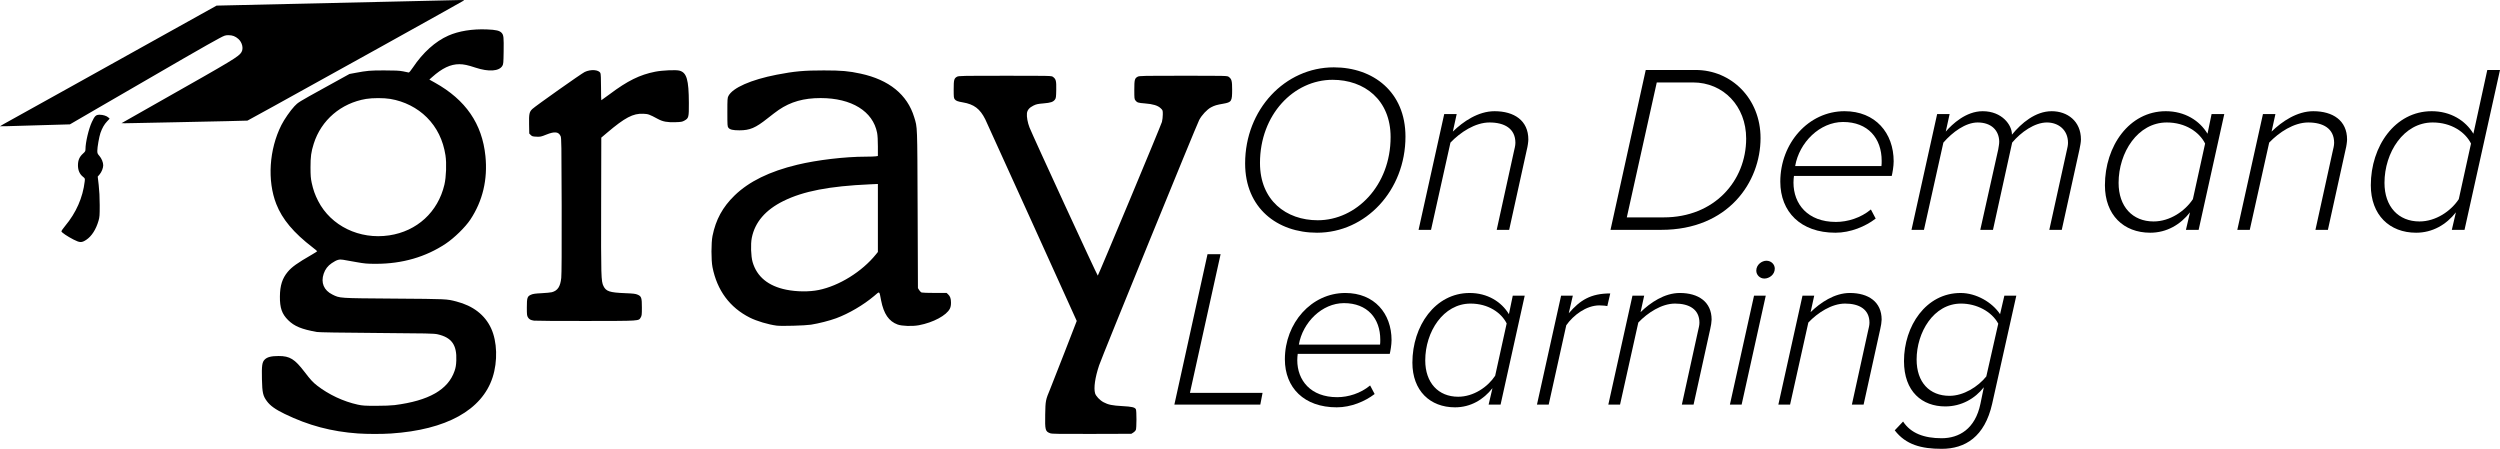 <?xml version="1.0" encoding="UTF-8" standalone="no"?>
<!-- Created with Inkscape (http://www.inkscape.org/) -->

<svg
   xmlns:dc="http://purl.org/dc/elements/1.1/"
   xmlns:cc="http://creativecommons.org/ns#"
   xmlns:rdf="http://www.w3.org/1999/02/22-rdf-syntax-ns#"
   xmlns:svg="http://www.w3.org/2000/svg"
   xmlns="http://www.w3.org/2000/svg"
   xmlns:sodipodi="http://sodipodi.sourceforge.net/DTD/sodipodi-0.dtd"
   xmlns:inkscape="http://www.inkscape.org/namespaces/inkscape"
   width="1230.415mm"
   height="220.898mm"
   viewBox="0 0 1230.415 220.898"
   version="1.1"
   id="svg8"
   inkscape:version="0.92.4 (5da689c313, 2019-01-14)"
   sodipodi:docname="grayondemand.svg">
  <defs
     id="defs2" />
  <sodipodi:namedview
     id="base"
     pagecolor="#ffffff"
     bordercolor="#666666"
     borderopacity="1.0"
     inkscape:pageopacity="0.0"
     inkscape:pageshadow="2"
     inkscape:zoom="0.35"
     inkscape:cx="2320.7858"
     inkscape:cy="-674.81207"
     inkscape:document-units="mm"
     inkscape:current-layer="layer1"
     showgrid="false"
     fit-margin-top="0"
     fit-margin-left="0"
     fit-margin-right="0"
     fit-margin-bottom="0"
     inkscape:window-width="3360"
     inkscape:window-height="1995"
     inkscape:window-x="-13"
     inkscape:window-y="-13"
     inkscape:window-maximized="1" />
  <g
     inkscape:label="Layer 1"
     inkscape:groupmode="layer"
     id="layer1"
     transform="translate(840.071,250.609)">
    <g
       id="g1010">
      <g
         id="g988">
        <g
           aria-label="On Demand"
           style="font-style:italic;font-variant:normal;font-weight:300;font-stretch:normal;font-size:117.96px;line-height:1.25;font-family:'Proxima Nova';-inkscape-font-specification:'Proxima Nova, Light Italic';font-variant-ligatures:normal;font-variant-caps:normal;font-variant-numeric:normal;font-feature-settings:normal;text-align:start;letter-spacing:0px;word-spacing:0px;writing-mode:lr-tb;text-anchor:start;fill:#000000;fill-opacity:1;stroke:none;stroke-width:2.949"
           id="text817-4">
          <path
             d="m -191.875,-136.072 c 23.946,0 43.527,-20.761 43.527,-47.302 0,-21.94 -15.807,-34.09 -35.27,-34.09 -23.946,0 -43.645,20.643 -43.645,47.302 0,21.94 15.807,34.09 35.388,34.09 z m 0.354,-6.134 c -15.571,0 -28.428,-9.791 -28.428,-28.192 0,-23.828 16.632,-40.932 35.742,-40.932 15.571,0 28.546,9.791 28.546,28.192 0,23.828 -16.868,40.932 -35.86,40.932 z"
             style="font-style:italic;font-variant:normal;font-weight:300;font-stretch:normal;font-size:117.96px;font-family:'Proxima Nova';-inkscape-font-specification:'Proxima Nova, Light Italic';font-variant-ligatures:normal;font-variant-caps:normal;font-variant-numeric:normal;font-feature-settings:normal;text-align:start;writing-mode:lr-tb;text-anchor:start;stroke-width:2.949"
             id="path952" />
          <path
             d="m -97.31,-137.488 8.729,-39.634 c 0.354,-1.298 0.708,-3.775 0.708,-4.836 0,-9.319 -6.96,-13.919 -16.632,-13.919 -8.021,0 -15.453,5.072 -20.525,10.027 l 1.887,-8.611 h -6.134 l -12.622,56.974 h 6.134 l 9.555,-42.937 c 4.836,-5.072 12.15,-9.909 19.227,-9.909 7.313,0 12.74,2.949 12.74,10.027 0,1.416 -0.472,3.067 -0.708,4.129 l -8.493,38.691 z"
             style="font-style:italic;font-variant:normal;font-weight:300;font-stretch:normal;font-size:117.96px;font-family:'Proxima Nova';-inkscape-font-specification:'Proxima Nova, Light Italic';font-variant-ligatures:normal;font-variant-caps:normal;font-variant-numeric:normal;font-feature-settings:normal;text-align:start;writing-mode:lr-tb;text-anchor:start;stroke-width:2.949"
             id="path954" />
          <path
             d="m -22.426,-137.488 c 32.911,0 48.835,-23.474 48.835,-45.179 0,-19.463 -14.391,-33.501 -31.967,-33.501 H -30.093 l -17.34,78.679 z m 1.416,-6.134 h -18.402 l 14.745,-66.411 h 17.812 c 14.981,0 26.187,11.678 26.187,27.603 0,20.879 -15.689,38.809 -40.578,38.809 z"
             style="font-style:italic;font-variant:normal;font-weight:300;font-stretch:normal;font-size:117.96px;font-family:'Proxima Nova';-inkscape-font-specification:'Proxima Nova, Light Italic';font-variant-ligatures:normal;font-variant-caps:normal;font-variant-numeric:normal;font-feature-settings:normal;text-align:start;writing-mode:lr-tb;text-anchor:start;stroke-width:2.949"
             id="path956" />
          <path
             d="m 63.261,-136.072 c 7.431,0 14.745,-3.067 19.817,-6.96 l -2.359,-4.482 c -4.954,4.129 -11.442,6.134 -17.222,6.134 -13.919,0 -20.879,-8.847 -20.879,-19.345 0,-1.062 0.118,-2.595 0.236,-3.303 H 90.981 c 0.354,-1.416 0.944,-4.718 0.944,-7.196 0,-13.919 -8.965,-24.654 -24.182,-24.654 -17.694,0 -31.613,15.689 -31.613,34.68 0,14.863 10.027,25.125 27.131,25.125 z m 22.294,-32.793 H 43.443 c 2.005,-11.678 12.15,-21.705 23.592,-21.705 12.268,0 18.991,8.021 18.991,19.109 0,0.708 0,2.005 -0.118,2.595 z"
             style="font-style:italic;font-variant:normal;font-weight:300;font-stretch:normal;font-size:117.96px;font-family:'Proxima Nova';-inkscape-font-specification:'Proxima Nova, Light Italic';font-variant-ligatures:normal;font-variant-caps:normal;font-variant-numeric:normal;font-feature-settings:normal;text-align:start;writing-mode:lr-tb;text-anchor:start;stroke-width:2.949"
             id="path958" />
          <path
             d="m 174.662,-137.488 8.729,-39.634 c 0.354,-1.651 0.708,-3.657 0.708,-4.836 0,-9.083 -6.724,-13.919 -14.391,-13.919 -8.021,0 -14.981,5.898 -19.581,11.56 0,-0.118 0,-0.118 0,-0.236 0,-4.482 -4.836,-11.324 -14.391,-11.324 -8.257,0 -14.981,6.37 -18.166,10.027 l 1.887,-8.611 h -6.134 l -12.622,56.974 h 6.134 l 9.555,-42.937 c 4.482,-5.19 10.97,-9.909 16.868,-9.909 6.842,0 10.498,4.011 10.616,9.319 0,1.533 -0.236,2.123 -0.472,3.893 l -8.847,39.634 h 6.252 l 9.437,-42.937 c 4.364,-5.19 11.088,-9.909 17.104,-9.909 5.544,0 10.38,3.539 10.38,10.027 0,1.18 -0.354,2.713 -0.472,3.185 l -8.729,39.634 z"
             style="font-style:italic;font-variant:normal;font-weight:300;font-stretch:normal;font-size:117.96px;font-family:'Proxima Nova';-inkscape-font-specification:'Proxima Nova, Light Italic';font-variant-ligatures:normal;font-variant-caps:normal;font-variant-numeric:normal;font-feature-settings:normal;text-align:start;writing-mode:lr-tb;text-anchor:start;stroke-width:2.949"
             id="path960" />
          <path
             d="m 225.864,-195.878 c -18.048,0 -29.962,17.222 -29.962,36.45 0,14.627 9.201,23.356 22.294,23.356 8.139,0 14.863,-4.011 19.581,-10.027 l -2.005,8.611 h 6.252 l 12.622,-56.974 h -6.252 l -2.005,9.673 c -3.893,-6.488 -11.206,-11.088 -20.525,-11.088 z m 0.472,5.544 c 9.201,0 16.043,4.718 18.874,10.38 l -6.016,27.367 c -3.893,5.898 -11.324,10.97 -19.345,10.97 -10.38,0 -17.222,-7.314 -17.222,-18.991 0,-14.981 9.437,-29.726 23.71,-29.726 z"
             style="font-style:italic;font-variant:normal;font-weight:300;font-stretch:normal;font-size:117.96px;font-family:'Proxima Nova';-inkscape-font-specification:'Proxima Nova, Light Italic';font-variant-ligatures:normal;font-variant-caps:normal;font-variant-numeric:normal;font-feature-settings:normal;text-align:start;writing-mode:lr-tb;text-anchor:start;stroke-width:2.949"
             id="path962" />
          <path
             d="m 305.642,-137.488 8.729,-39.634 c 0.354,-1.298 0.708,-3.775 0.708,-4.836 0,-9.319 -6.96,-13.919 -16.632,-13.919 -8.021,0 -15.453,5.072 -20.525,10.027 l 1.887,-8.611 h -6.134 l -12.622,56.974 h 6.134 l 9.555,-42.937 c 4.836,-5.072 12.15,-9.909 19.227,-9.909 7.314,0 12.74,2.949 12.74,10.027 0,1.416 -0.472,3.067 -0.708,4.129 l -8.493,38.691 z"
             style="font-style:italic;font-variant:normal;font-weight:300;font-stretch:normal;font-size:117.96px;font-family:'Proxima Nova';-inkscape-font-specification:'Proxima Nova, Light Italic';font-variant-ligatures:normal;font-variant-caps:normal;font-variant-numeric:normal;font-feature-settings:normal;text-align:start;writing-mode:lr-tb;text-anchor:start;stroke-width:2.949"
             id="path964" />
          <path
             d="m 356.726,-195.878 c -18.048,0 -29.962,17.222 -29.962,36.45 0,14.627 9.201,23.356 22.294,23.356 8.139,0 14.863,-4.011 19.581,-10.027 l -2.005,8.611 h 6.252 l 17.458,-78.679 h -6.252 l -6.842,31.377 c -3.893,-6.488 -11.206,-11.088 -20.525,-11.088 z m 0.472,5.544 c 9.201,0 16.043,4.718 18.874,10.38 l -6.016,27.367 c -3.893,5.898 -11.324,10.97 -19.345,10.97 -10.38,0 -17.222,-7.314 -17.222,-18.991 0,-14.981 9.437,-29.726 23.71,-29.726 z"
             style="font-style:italic;font-variant:normal;font-weight:300;font-stretch:normal;font-size:117.96px;font-family:'Proxima Nova';-inkscape-font-specification:'Proxima Nova, Light Italic';font-variant-ligatures:normal;font-variant-caps:normal;font-variant-numeric:normal;font-feature-settings:normal;text-align:start;writing-mode:lr-tb;text-anchor:start;stroke-width:2.949"
             id="path966" />
        </g>
        <g
           aria-label="Learning"
           style="font-style:italic;font-variant:normal;font-weight:300;font-stretch:normal;font-size:111px;line-height:1.25;font-family:'Proxima Nova';-inkscape-font-specification:'Proxima Nova, Light Italic';font-variant-ligatures:normal;font-variant-caps:normal;font-variant-numeric:normal;font-feature-settings:normal;text-align:start;letter-spacing:0px;word-spacing:0px;writing-mode:lr-tb;text-anchor:start;fill:#000000;fill-opacity:1;stroke:none;stroke-width:2.775"
           id="text817-4-1">
          <path
             d="m -219.797,-51.467 1.11,-5.772 h -35.742 l 15.096,-68.265 h -6.438 l -16.317,74.037 z"
             style="font-style:italic;font-variant:normal;font-weight:300;font-stretch:normal;font-size:111px;font-family:'Proxima Nova';-inkscape-font-specification:'Proxima Nova, Light Italic';font-variant-ligatures:normal;font-variant-caps:normal;font-variant-numeric:normal;font-feature-settings:normal;text-align:start;writing-mode:lr-tb;text-anchor:start;stroke-width:2.775"
             id="path935" />
          <path
             d="m -182.17,-50.135 c 6.993,0 13.875,-2.886 18.648,-6.549 l -2.22,-4.218 c -4.662,3.885 -10.767,5.772 -16.206,5.772 -13.098,0 -19.647,-8.325 -19.647,-18.204 0,-0.999 0.111,-2.442 0.222,-3.108 h 45.288 c 0.333,-1.332 0.888,-4.44 0.888,-6.771 0,-13.098 -8.436,-23.199 -22.755,-23.199 -16.65,0 -29.748,14.763 -29.748,32.634 0,13.986 9.435,23.643 25.53,23.643 z m 20.979,-30.858 h -39.627 c 1.887,-10.989 11.433,-20.424 22.2,-20.424 11.544,0 17.871,7.548 17.871,17.982 0,0.666 0,1.887 -0.111,2.442 z"
             style="font-style:italic;font-variant:normal;font-weight:300;font-stretch:normal;font-size:111px;font-family:'Proxima Nova';-inkscape-font-specification:'Proxima Nova, Light Italic';font-variant-ligatures:normal;font-variant-caps:normal;font-variant-numeric:normal;font-feature-settings:normal;text-align:start;writing-mode:lr-tb;text-anchor:start;stroke-width:2.775"
             id="path937" />
          <path
             d="m -116.745,-106.412 c -16.983,0 -28.194,16.206 -28.194,34.299 0,13.764 8.658,21.978 20.979,21.978 7.659,0 13.986,-3.774 18.426,-9.435 l -1.887,8.103 h 5.883 l 11.877,-53.613 h -5.883 l -1.887,9.102 c -3.663,-6.105 -10.545,-10.434 -19.314,-10.434 z m 0.444,5.217 c 8.658,0 15.096,4.44 17.76,9.768 l -5.661,25.752 c -3.663,5.55 -10.656,10.323 -18.204,10.323 -9.768,0 -16.206,-6.882 -16.206,-17.871 0,-14.097 8.88,-27.972 22.311,-27.972 z"
             style="font-style:italic;font-variant:normal;font-weight:300;font-stretch:normal;font-size:111px;font-family:'Proxima Nova';-inkscape-font-specification:'Proxima Nova, Light Italic';font-variant-ligatures:normal;font-variant-caps:normal;font-variant-numeric:normal;font-feature-settings:normal;text-align:start;writing-mode:lr-tb;text-anchor:start;stroke-width:2.775"
             id="path939" />
          <path
             d="m -77.861,-51.467 8.658,-39.072 c 3.441,-4.884 9.768,-9.768 16.317,-9.768 1.887,0 3.219,0.222 3.885,0.333 l 1.443,-6.216 c -9.657,0 -14.874,3.33 -20.424,9.768 l 1.998,-8.658 h -5.772 l -11.877,53.613 z"
             style="font-style:italic;font-variant:normal;font-weight:300;font-stretch:normal;font-size:111px;font-family:'Proxima Nova';-inkscape-font-specification:'Proxima Nova, Light Italic';font-variant-ligatures:normal;font-variant-caps:normal;font-variant-numeric:normal;font-feature-settings:normal;text-align:start;writing-mode:lr-tb;text-anchor:start;stroke-width:2.775"
             id="path941" />
          <path
             d="m -6.554,-51.467 8.214,-37.296 c 0.333,-1.221 0.666,-3.552 0.666,-4.551 0,-8.769 -6.549,-13.098 -15.651,-13.098 -7.548,0 -14.541,4.773 -19.314,9.435 l 1.776,-8.103 h -5.772 l -11.877,53.613 h 5.772 l 8.991,-40.404 c 4.551,-4.773 11.433,-9.324 18.093,-9.324 6.882,0 11.988,2.775 11.988,9.435 0,1.332 -0.444,2.886 -0.666,3.885 l -7.992,36.408 z"
             style="font-style:italic;font-variant:normal;font-weight:300;font-stretch:normal;font-size:111px;font-family:'Proxima Nova';-inkscape-font-specification:'Proxima Nova, Light Italic';font-variant-ligatures:normal;font-variant-caps:normal;font-variant-numeric:normal;font-feature-settings:normal;text-align:start;writing-mode:lr-tb;text-anchor:start;stroke-width:2.775"
             id="path943" />
          <path
             d="m 28.307,-113.516 c 2.331,0 5.106,-1.887 5.106,-4.884 0,-2.109 -1.776,-3.885 -4.107,-3.885 -2.22,0 -4.995,1.887 -4.995,4.884 0,2.109 1.776,3.885 3.996,3.885 z m -11.211,62.049 11.877,-53.613 h -5.772 l -11.877,53.613 z"
             style="font-style:italic;font-variant:normal;font-weight:300;font-stretch:normal;font-size:111px;font-family:'Proxima Nova';-inkscape-font-specification:'Proxima Nova, Light Italic';font-variant-ligatures:normal;font-variant-caps:normal;font-variant-numeric:normal;font-feature-settings:normal;text-align:start;writing-mode:lr-tb;text-anchor:start;stroke-width:2.775"
             id="path945" />
          <path
             d="m 77.13,-51.467 8.214,-37.296 c 0.333,-1.221 0.666,-3.552 0.666,-4.551 0,-8.769 -6.549,-13.098 -15.651,-13.098 -7.548,0 -14.541,4.773 -19.314,9.435 l 1.776,-8.103 h -5.772 l -11.877,53.613 h 5.772 l 8.991,-40.404 c 4.551,-4.773 11.433,-9.324 18.093,-9.324 6.882,0 11.988,2.775 11.988,9.435 0,1.332 -0.444,2.886 -0.666,3.885 l -7.992,36.408 z"
             style="font-style:italic;font-variant:normal;font-weight:300;font-stretch:normal;font-size:111px;font-family:'Proxima Nova';-inkscape-font-specification:'Proxima Nova, Light Italic';font-variant-ligatures:normal;font-variant-caps:normal;font-variant-numeric:normal;font-feature-settings:normal;text-align:start;writing-mode:lr-tb;text-anchor:start;stroke-width:2.775"
             id="path947" />
          <path
             d="m 115.543,-29.711 c 11.544,0 21.201,-5.883 24.864,-22.2 l 11.877,-53.169 h -5.883 l -2.109,9.102 c -3.885,-5.883 -11.766,-10.434 -19.425,-10.434 -17.094,0 -27.861,16.317 -27.861,33.522 0,15.096 8.991,22.311 20.313,22.311 7.992,0 14.652,-3.885 18.981,-9.435 l -1.665,8.103 c -2.553,12.432 -10.545,16.983 -19.092,16.983 -8.658,0 -15.207,-2.442 -18.981,-8.214 l -4.107,4.329 c 5.439,7.104 13.098,9.102 23.088,9.102 z m 3.885,-26.085 c -9.879,0 -16.206,-6.66 -16.206,-17.871 0,-13.32 8.325,-27.528 21.867,-27.528 7.659,0 15.096,3.885 18.315,9.879 l -5.883,25.974 c -4.107,5.106 -11.211,9.546 -18.093,9.546 z"
             style="font-style:italic;font-variant:normal;font-weight:300;font-stretch:normal;font-size:111px;font-family:'Proxima Nova';-inkscape-font-specification:'Proxima Nova, Light Italic';font-variant-ligatures:normal;font-variant-caps:normal;font-variant-numeric:normal;font-feature-settings:normal;text-align:start;writing-mode:lr-tb;text-anchor:start;stroke-width:2.775"
             id="path949" />
        </g>
        <path
           style="fill:#000000;stroke-width:0.265"
           d="m -663.859,-37.269 c -13.066,-0.917 -24.444,-3.951 -36.116,-9.63 -4.597,-2.236 -7.096,-4.028 -8.744,-6.267 -1.943,-2.64 -2.285,-4.159 -2.434,-10.809 -0.152,-6.77 0.078,-8.391 1.372,-9.685 1.223,-1.223 3.228,-1.73 6.846,-1.731 5.502,-7.9e-4 7.897,1.472 12.769,7.852 2.941,3.852 4.097,5.104 6.24,6.762 5.699,4.408 12.883,7.768 19.896,9.305 2.356,0.516 3.463,0.589 9.035,0.592 3.766,0.002 7.481,-0.14 9.128,-0.35 16.852,-2.147 26.357,-7.569 29.522,-16.842 0.562,-1.645 0.749,-2.776 0.847,-5.096 0.322,-7.689 -2.273,-11.331 -9.202,-12.913 -1.773,-0.405 -4.953,-0.474 -29.898,-0.651 -17.709,-0.125 -28.494,-0.301 -29.501,-0.48 -7.536,-1.34 -11.124,-2.821 -14.179,-5.852 -3.059,-3.035 -4.097,-6.029 -4.039,-11.651 0.055,-5.377 1.166,-8.869 3.846,-12.087 2.01,-2.415 4.697,-4.335 11.792,-8.429 1.492,-0.861 2.712,-1.638 2.712,-1.726 0,-0.089 -0.982,-0.916 -2.183,-1.838 -9.44,-7.252 -15.007,-13.888 -17.952,-21.402 -4.511,-11.508 -3.519,-26.889 2.508,-38.856 1.407,-2.795 4.402,-7.113 6.424,-9.265 1.776,-1.89 2.043,-2.054 14.446,-8.901 l 12.636,-6.976 2.974,-0.557 c 5.772,-1.08 7.163,-1.199 14.087,-1.202 5.458,-0.002 7.385,0.093 9.326,0.461 1.346,0.255 2.596,0.516 2.778,0.58 0.192,0.067 1.057,-0.969 2.051,-2.455 4.931,-7.376 11.048,-12.88 17.457,-15.708 5.129,-2.264 11.731,-3.329 18.924,-3.054 4.611,0.176 6.386,0.604 7.372,1.776 0.911,1.082 1.014,2.108 0.915,9.123 -0.078,5.536 -0.134,6.169 -0.621,7.011 -1.559,2.697 -6.737,3.056 -13.205,0.914 -3.865,-1.28 -5.826,-1.699 -7.966,-1.704 -4.366,-0.009 -8.48,1.947 -13.464,6.403 l -1.303,1.165 2.758,1.539 c 15.131,8.442 23.229,20.21 24.838,36.094 1.168,11.533 -1.337,22.097 -7.416,31.27 -2.478,3.739 -7.908,9.052 -12.129,11.865 -9.838,6.558 -21.434,9.907 -34.285,9.902 -4.487,-0.002 -5.539,-0.093 -9.79,-0.851 -2.619,-0.467 -5.504,-0.978 -6.41,-1.136 -1.96,-0.342 -3.11,0.001 -5.622,1.679 -1.903,1.271 -3.212,2.987 -3.951,5.182 -1.494,4.434 0.074,8.18 4.292,10.256 3.752,1.846 2.877,1.789 30.476,1.996 26.171,0.196 25.688,0.174 30.513,1.415 8.267,2.127 14.063,6.606 17.126,13.236 2.997,6.488 3.291,16.2 0.73,24.101 -5.224,16.113 -22.776,25.824 -49.956,27.64 -4.543,0.304 -11.824,0.296 -16.272,-0.016 z m 15.303,-97.494 c 13.727,-2.038 24.047,-11.513 27.211,-24.984 0.874,-3.723 1.12,-10.53 0.52,-14.42 -1.15,-7.457 -4.228,-13.727 -9.161,-18.659 -4.721,-4.721 -11.087,-7.944 -17.978,-9.1 -3.208,-0.538 -8.737,-0.538 -11.945,0 -12.321,2.068 -22.081,10.419 -25.75,22.035 -1.281,4.055 -1.602,6.415 -1.591,11.678 0.009,4.018 0.115,5.38 0.593,7.602 0.731,3.4 1.619,5.897 3.175,8.929 6.304,12.282 20.345,19.084 34.927,16.919 z m 325.397,97.404 c -2.464,-0.889 -2.645,-1.559 -2.501,-9.291 0.126,-6.782 0.186,-7.09 2.469,-12.555 0.638,-1.528 3.836,-9.678 7.107,-18.112 l 5.947,-15.334 -22.114,-48.828 c -12.163,-26.855 -22.471,-49.542 -22.907,-50.415 -2.583,-5.17 -5.549,-7.408 -11.045,-8.335 -2.509,-0.423 -3.367,-0.75 -3.965,-1.51 -0.484,-0.615 -0.533,-1.068 -0.533,-4.889 0,-4.712 0.191,-5.429 1.658,-6.231 0.799,-0.437 2.357,-0.468 23.656,-0.468 22.645,0 22.806,0.004 23.548,0.548 1.486,1.09 1.7,1.934 1.616,6.379 -0.067,3.571 -0.136,4.099 -0.622,4.763 -0.888,1.213 -2.07,1.611 -5.663,1.911 -2.827,0.236 -3.537,0.392 -4.96,1.092 -1.977,0.973 -3,2.189 -3.179,3.778 -0.19,1.682 0.354,4.669 1.273,6.995 1.66,4.2 33.415,73.099 33.6,72.901 0.429,-0.458 31.187,-74.156 31.576,-75.656 0.231,-0.891 0.42,-2.544 0.42,-3.673 0,-2.051 0,-2.054 -1.058,-3.06 -1.407,-1.338 -3.748,-2.052 -7.745,-2.362 -3.359,-0.26 -3.829,-0.409 -4.67,-1.478 -0.507,-0.645 -0.55,-1.044 -0.55,-5.174 0,-4.999 0.175,-5.685 1.658,-6.495 0.798,-0.436 2.305,-0.468 22.466,-0.468 21.441,0 21.616,0.004 22.357,0.548 1.43,1.049 1.672,1.957 1.673,6.274 0,5.758 -0.288,6.218 -4.343,6.926 -3.32,0.579 -4.305,0.872 -6.06,1.802 -1.95,1.034 -4.561,3.824 -5.808,6.206 -1.396,2.668 -47.905,116.686 -49.266,120.779 -1.992,5.987 -2.726,11.075 -1.983,13.748 0.378,1.36 2.322,3.418 4.143,4.385 2.342,1.244 4.281,1.645 9.263,1.917 4.761,0.26 6.157,0.585 6.674,1.551 0.4,0.748 0.38,9.333 -0.024,10.22 -0.171,0.374 -0.736,0.945 -1.257,1.269 l -0.947,0.589 -19.447,0.059 c -15.962,0.048 -19.628,-0.007 -20.457,-0.306 z m -134.589,-52.978 c -4.187,-0.54 -9.854,-2.226 -13.275,-3.949 -9.889,-4.98 -16.12,-13.401 -18.387,-24.848 -0.668,-3.375 -0.666,-11.995 0.004,-15.336 1.614,-8.044 4.992,-14.239 10.868,-19.932 7.127,-6.904 17.166,-11.827 30.844,-15.124 9.779,-2.357 23.412,-3.966 33.734,-3.98 2.183,-0.003 4.415,-0.079 4.961,-0.17 l 0.992,-0.164 v -4.705 c 0,-2.96 -0.139,-5.431 -0.375,-6.663 -2.037,-10.647 -12.568,-17.138 -27.803,-17.138 -8.33,0 -14.707,1.801 -20.635,5.828 -1.02,0.693 -3.513,2.58 -5.542,4.194 -5.873,4.674 -8.648,5.853 -13.783,5.853 -3.242,0 -4.702,-0.342 -5.434,-1.274 -0.476,-0.605 -0.511,-1.132 -0.511,-7.636 0,-6.365 0.045,-7.074 0.507,-7.968 2.091,-4.05 11.108,-8.027 23.807,-10.5 8.571,-1.669 13.535,-2.12 23.179,-2.105 8.843,0.014 12.174,0.305 18.086,1.584 14.027,3.033 22.987,10.311 26.365,21.416 1.616,5.313 1.531,3.036 1.698,45.376 l 0.153,38.761 0.608,0.979 c 0.335,0.538 0.87,1.074 1.191,1.191 0.32,0.117 3.221,0.212 6.445,0.212 h 5.863 l 0.719,0.661 c 1.038,0.954 1.445,2.12 1.445,4.141 0,1.257 -0.16,2.109 -0.548,2.91 -1.608,3.321 -8.2,6.859 -15.239,8.178 -3.233,0.606 -8.361,0.434 -10.502,-0.353 -4.302,-1.58 -6.814,-5.247 -8.106,-11.834 -0.966,-4.923 -0.534,-4.646 -3.44,-2.2 -5.262,4.43 -12.451,8.648 -18.653,10.944 -3.272,1.212 -8.585,2.567 -12.435,3.174 -2.821,0.444 -14.481,0.773 -16.801,0.474 z m 20.587,-17.541 c 10.1,-2.058 21.334,-9.037 28.171,-17.5 l 0.984,-1.218 v -16.735 -16.735 l -3.903,0.174 c -20.045,0.896 -32.801,3.36 -42.634,8.236 -8.8,4.364 -13.961,10.374 -15.519,18.075 -0.623,3.08 -0.424,9.104 0.395,11.934 2.087,7.215 7.694,11.826 16.562,13.619 5.139,1.039 11.296,1.097 15.944,0.15 z m -140.065,15.078 c -1.722,-0.259 -2.401,-0.634 -3.037,-1.677 -0.448,-0.734 -0.514,-1.348 -0.515,-4.754 0,-4.835 0.22,-5.523 2.034,-6.325 1.003,-0.444 2.069,-0.597 5.234,-0.753 2.186,-0.108 4.463,-0.328 5.06,-0.49 2.86,-0.774 4.161,-2.759 4.613,-7.042 0.185,-1.754 0.253,-13.788 0.201,-35.719 -0.071,-30.198 -0.117,-33.157 -0.519,-34.045 -1.003,-2.209 -2.938,-2.414 -7.072,-0.747 -2.561,1.033 -2.894,1.103 -4.824,1.015 -1.847,-0.084 -2.153,-0.174 -2.805,-0.825 l -0.732,-0.731 -0.084,-4.54 c -0.095,-5.122 0.119,-6.126 1.609,-7.546 1.506,-1.435 24.16,-17.446 25.768,-18.211 3.001,-1.429 6.951,-1.139 7.728,0.567 0.198,0.436 0.301,2.823 0.301,6.999 0,3.486 0.066,6.338 0.148,6.338 0.081,0 1.956,-1.356 4.167,-3.014 8.738,-6.552 14.766,-9.527 22.336,-11.021 3.55,-0.701 10.245,-0.994 11.969,-0.524 3.55,0.968 4.562,4.452 4.612,15.882 0.031,7.135 -0.066,7.515 -2.235,8.728 -1.032,0.577 -1.569,0.671 -4.352,0.758 -4.09,0.128 -6.162,-0.249 -8.631,-1.572 -4.36,-2.335 -4.708,-2.458 -7.272,-2.574 -4.969,-0.224 -8.961,1.879 -17.831,9.393 l -2.778,2.353 -0.073,33.062 c -0.079,35.545 -0.019,37.611 1.153,40.008 1.268,2.594 3.029,3.174 10.562,3.479 4.264,0.173 5.219,0.289 6.293,0.765 1.821,0.808 2.042,1.492 2.041,6.33 0,3.456 -0.063,4.013 -0.535,4.787 -1.132,1.857 0.216,1.766 -26.848,1.808 -13.388,0.021 -24.945,-0.053 -25.683,-0.164 z m -226.653,-39.912 c -2.994,-1.534 -5.861,-3.467 -5.968,-4.024 -0.041,-0.214 0.77,-1.401 1.801,-2.638 5.466,-6.555 8.728,-13.969 9.666,-21.975 0.168,-1.437 0.166,-1.443 -0.889,-2.29 -1.625,-1.305 -2.439,-3.182 -2.436,-5.619 0.003,-2.499 0.723,-4.173 2.473,-5.753 1.099,-0.992 1.228,-1.229 1.229,-2.249 0.003,-3.292 1.588,-9.99 3.154,-13.333 1.413,-3.015 1.987,-3.55 3.811,-3.55 1.671,0 3.482,0.575 4.334,1.375 l 0.6,0.564 -1.293,1.367 c -1.367,1.445 -2.411,3.273 -3.246,5.683 -0.629,1.813 -1.54,7.015 -1.54,8.789 0,1.166 0.125,1.464 1.06,2.526 1.051,1.194 1.851,3.168 1.851,4.566 0,1.328 -0.786,3.335 -1.744,4.454 l -0.962,1.124 0.482,4.156 c 0.317,2.735 0.486,6.102 0.493,9.845 0.01,5.127 -0.048,5.891 -0.582,7.733 -1.24,4.277 -3.386,7.617 -6.016,9.364 -2.251,1.495 -3.167,1.478 -6.279,-0.116 z m -36.192,-55.767 c 0,-0.045 0.744,-0.492 1.654,-0.995 7.45,-4.114 20.743,-11.499 33.271,-18.482 8.222,-4.583 27.711,-15.435 43.308,-24.114 l 28.359,-15.781 34.48,-0.79 c 18.964,-0.435 45.136,-1.027 58.16,-1.317 13.024,-0.289 24.965,-0.568 26.535,-0.619 2.217,-0.072 2.779,-0.023 2.514,0.221 -0.357,0.328 -77.165,43.024 -93.739,52.108 -5.239,2.871 -10.251,5.62 -11.138,6.109 l -1.613,0.889 -10.294,0.27 c -5.661,0.148 -16.902,0.388 -24.978,0.533 -8.076,0.145 -17.421,0.334 -20.766,0.42 -3.345,0.086 -6.024,0.106 -5.953,0.044 0.071,-0.062 8.404,-4.793 18.517,-10.512 36.866,-20.848 39.16,-22.231 40.509,-24.445 1.097,-1.799 0.375,-4.84 -1.55,-6.53 -1.459,-1.281 -2.871,-1.816 -4.806,-1.823 -1.568,-0.005 -1.922,0.113 -4.63,1.551 -5.001,2.654 -21.151,11.948 -59.75,34.381 l -13.691,7.957 -14.09,0.404 c -7.75,0.222 -15.489,0.449 -17.199,0.504 -1.71,0.055 -3.109,0.063 -3.109,0.018 z"
           id="path933"
           inkscape:connector-curvature="0" />
      </g>
    </g>
  </g>
</svg>
